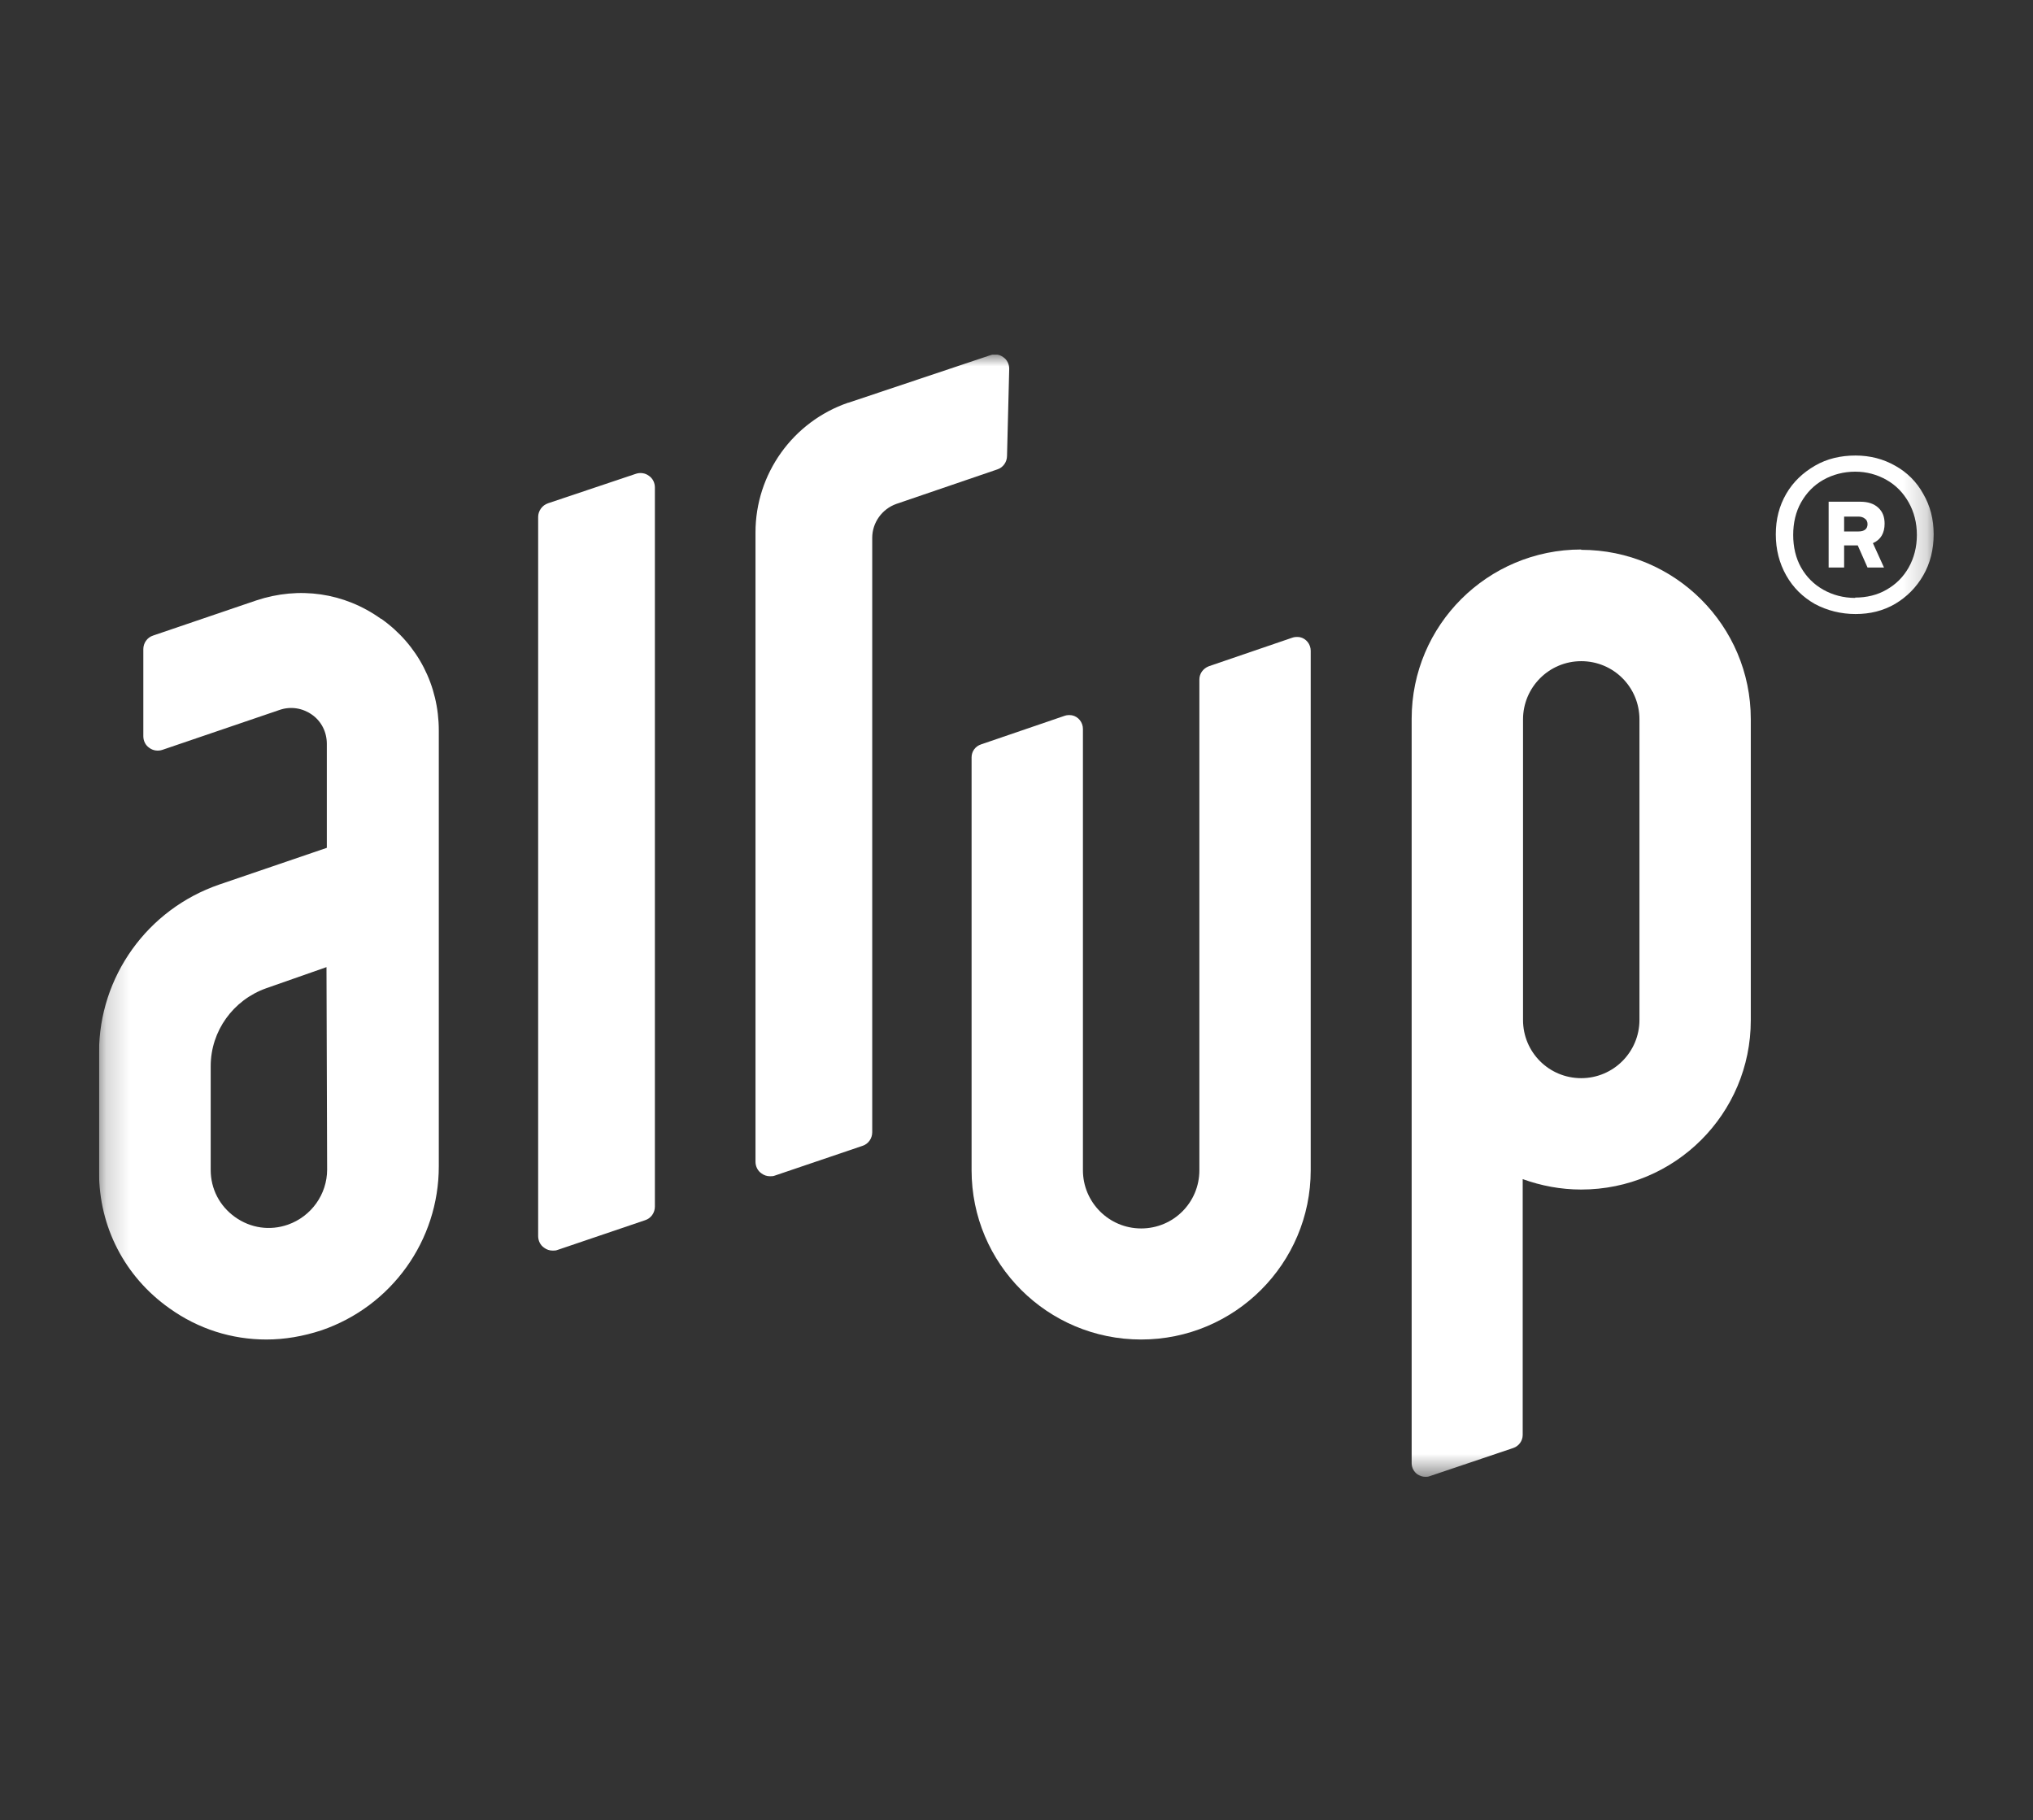 <svg width="86" height="77" viewBox="0 0 86 77" fill="none" xmlns="http://www.w3.org/2000/svg">
<rect x="0" y="0" width="86" height="77" fill="#333333" stroke="none"/>
<g clip-path="url(#clip0_116_142)">
<mask id="mask0_116_142" style="mask-type:luminance" maskUnits="userSpaceOnUse" x="4" y="15" width="78" height="48">
<path d="M81.811 15H4.189V62.47H81.811V15Z" fill="white"/>
</mask>
<g mask="url(#mask0_116_142)">
<path d="M78.492 19.269C79.108 19.269 79.67 19.416 80.165 19.698C80.674 19.979 81.075 20.38 81.356 20.889C81.651 21.397 81.798 21.959 81.798 22.602C81.798 23.244 81.651 23.833 81.356 24.341C81.062 24.85 80.66 25.252 80.165 25.546C79.656 25.84 79.108 25.974 78.492 25.974C77.877 25.974 77.288 25.827 76.766 25.546C76.257 25.252 75.856 24.863 75.561 24.341C75.267 23.82 75.12 23.244 75.12 22.602C75.12 21.959 75.267 21.397 75.561 20.889C75.856 20.38 76.271 19.992 76.779 19.698C77.288 19.403 77.863 19.269 78.492 19.269ZM78.479 25.278C78.961 25.278 79.416 25.171 79.804 24.944C80.205 24.716 80.513 24.408 80.74 24.007C80.968 23.605 81.088 23.137 81.088 22.628C81.088 22.12 80.968 21.651 80.74 21.25C80.513 20.848 80.205 20.527 79.804 20.3C79.402 20.072 78.961 19.952 78.479 19.952C77.997 19.952 77.529 20.072 77.127 20.3C76.726 20.527 76.418 20.848 76.19 21.25C75.963 21.651 75.856 22.12 75.856 22.628C75.856 23.137 75.963 23.605 76.19 24.007C76.418 24.408 76.726 24.716 77.127 24.944C77.529 25.171 77.984 25.292 78.479 25.292V25.278ZM79.723 22.147C79.723 22.548 79.563 22.829 79.228 22.976L79.697 24.007H79.001L78.586 23.07H78.01V24.007H77.355V21.223H78.693C79.014 21.223 79.268 21.303 79.456 21.477C79.643 21.651 79.723 21.866 79.723 22.16V22.147ZM78.01 22.481H78.613C78.867 22.481 79.001 22.374 79.001 22.173C79.001 22.066 78.961 21.986 78.88 21.933C78.813 21.879 78.72 21.852 78.613 21.852H78.01V22.481Z" fill="white"/>
<path d="M16.113 26.175C14.561 25.064 12.647 24.797 10.84 25.399L6.477 26.884C6.223 26.965 6.063 27.205 6.063 27.46V31.14C6.063 31.341 6.156 31.528 6.317 31.635C6.477 31.756 6.692 31.782 6.879 31.716L11.831 30.029C12.299 29.869 12.794 29.949 13.196 30.23C13.597 30.511 13.825 30.966 13.825 31.461V35.864L9.275 37.417C6.237 38.461 4.189 41.311 4.189 44.523V49.582C4.189 51.897 5.273 53.998 7.16 55.337C8.391 56.22 9.81 56.662 11.269 56.662C12.045 56.662 12.821 56.528 13.597 56.274C16.568 55.257 18.562 52.473 18.562 49.341V30.899C18.562 28.999 17.679 27.272 16.127 26.175H16.113ZM12.179 51.804C11.416 52.071 10.6 51.951 9.944 51.483C9.288 51.014 8.913 50.291 8.913 49.488V45.099C8.913 43.613 9.863 42.302 11.255 41.806L13.811 40.91L13.838 49.475C13.838 50.519 13.169 51.456 12.179 51.804Z" fill="white"/>
<path d="M27.449 20.126C27.288 20.005 27.074 19.979 26.887 20.046L23.18 21.29C22.939 21.37 22.765 21.611 22.765 21.866V52.285C22.765 52.486 22.858 52.674 23.019 52.781C23.126 52.861 23.246 52.901 23.38 52.901C23.447 52.901 23.514 52.901 23.581 52.874L27.288 51.616C27.542 51.536 27.703 51.295 27.703 51.041V20.621C27.703 20.42 27.609 20.233 27.449 20.126Z" fill="white"/>
<path d="M35.88 17.034C33.538 17.837 31.959 20.046 31.959 22.521V49.14C31.959 49.341 32.053 49.529 32.213 49.636C32.32 49.716 32.441 49.756 32.575 49.756C32.642 49.756 32.708 49.756 32.775 49.729L36.483 48.471C36.737 48.391 36.897 48.15 36.897 47.896V22.749C36.897 22.107 37.312 21.531 37.914 21.317L42.184 19.858C42.438 19.778 42.599 19.537 42.599 19.283L42.692 15.602C42.692 15.402 42.599 15.214 42.438 15.107C42.277 14.987 42.063 14.96 41.889 15.027L35.894 17.034H35.88Z" fill="white"/>
<path d="M41.1 49.515V32.037C41.1 31.782 41.26 31.568 41.501 31.488L45.021 30.284C45.128 30.243 45.235 30.243 45.342 30.257C45.623 30.31 45.81 30.565 45.81 30.832V49.502C45.81 50.853 46.908 51.964 48.273 51.964C49.638 51.964 50.736 50.867 50.736 49.502V28.744C50.736 28.49 50.896 28.276 51.137 28.182L54.657 26.978C54.764 26.938 54.871 26.938 54.978 26.951C55.259 27.005 55.446 27.259 55.446 27.527V49.502C55.446 53.45 52.234 56.662 48.273 56.662C44.312 56.662 41.1 53.463 41.1 49.502V49.515Z" fill="white"/>
<path d="M66.889 23.244C62.928 23.244 59.716 26.443 59.716 30.404V61.895C59.716 62.082 59.809 62.256 59.957 62.363C60.064 62.43 60.171 62.47 60.291 62.47C60.358 62.47 60.412 62.47 60.479 62.443L64.012 61.252C64.253 61.172 64.413 60.944 64.413 60.703V49.877C65.189 50.158 66.019 50.318 66.889 50.318C70.851 50.318 74.062 47.12 74.062 43.158V30.417C74.062 26.469 70.851 23.258 66.889 23.258V23.244ZM69.352 35.316V43.145C69.352 44.496 68.254 45.607 66.889 45.607C65.524 45.607 64.427 44.51 64.427 43.145V30.431C64.427 29.079 65.524 27.968 66.889 27.968C68.254 27.968 69.352 29.066 69.352 30.431V35.316Z" fill="white"/>
</g>
</g>
<defs>
<clipPath id="clip0_116_142">
<rect width="77.622" height="47.47" fill="white" transform="translate(4.189 15)"/>
</clipPath>
</defs>
</svg>
